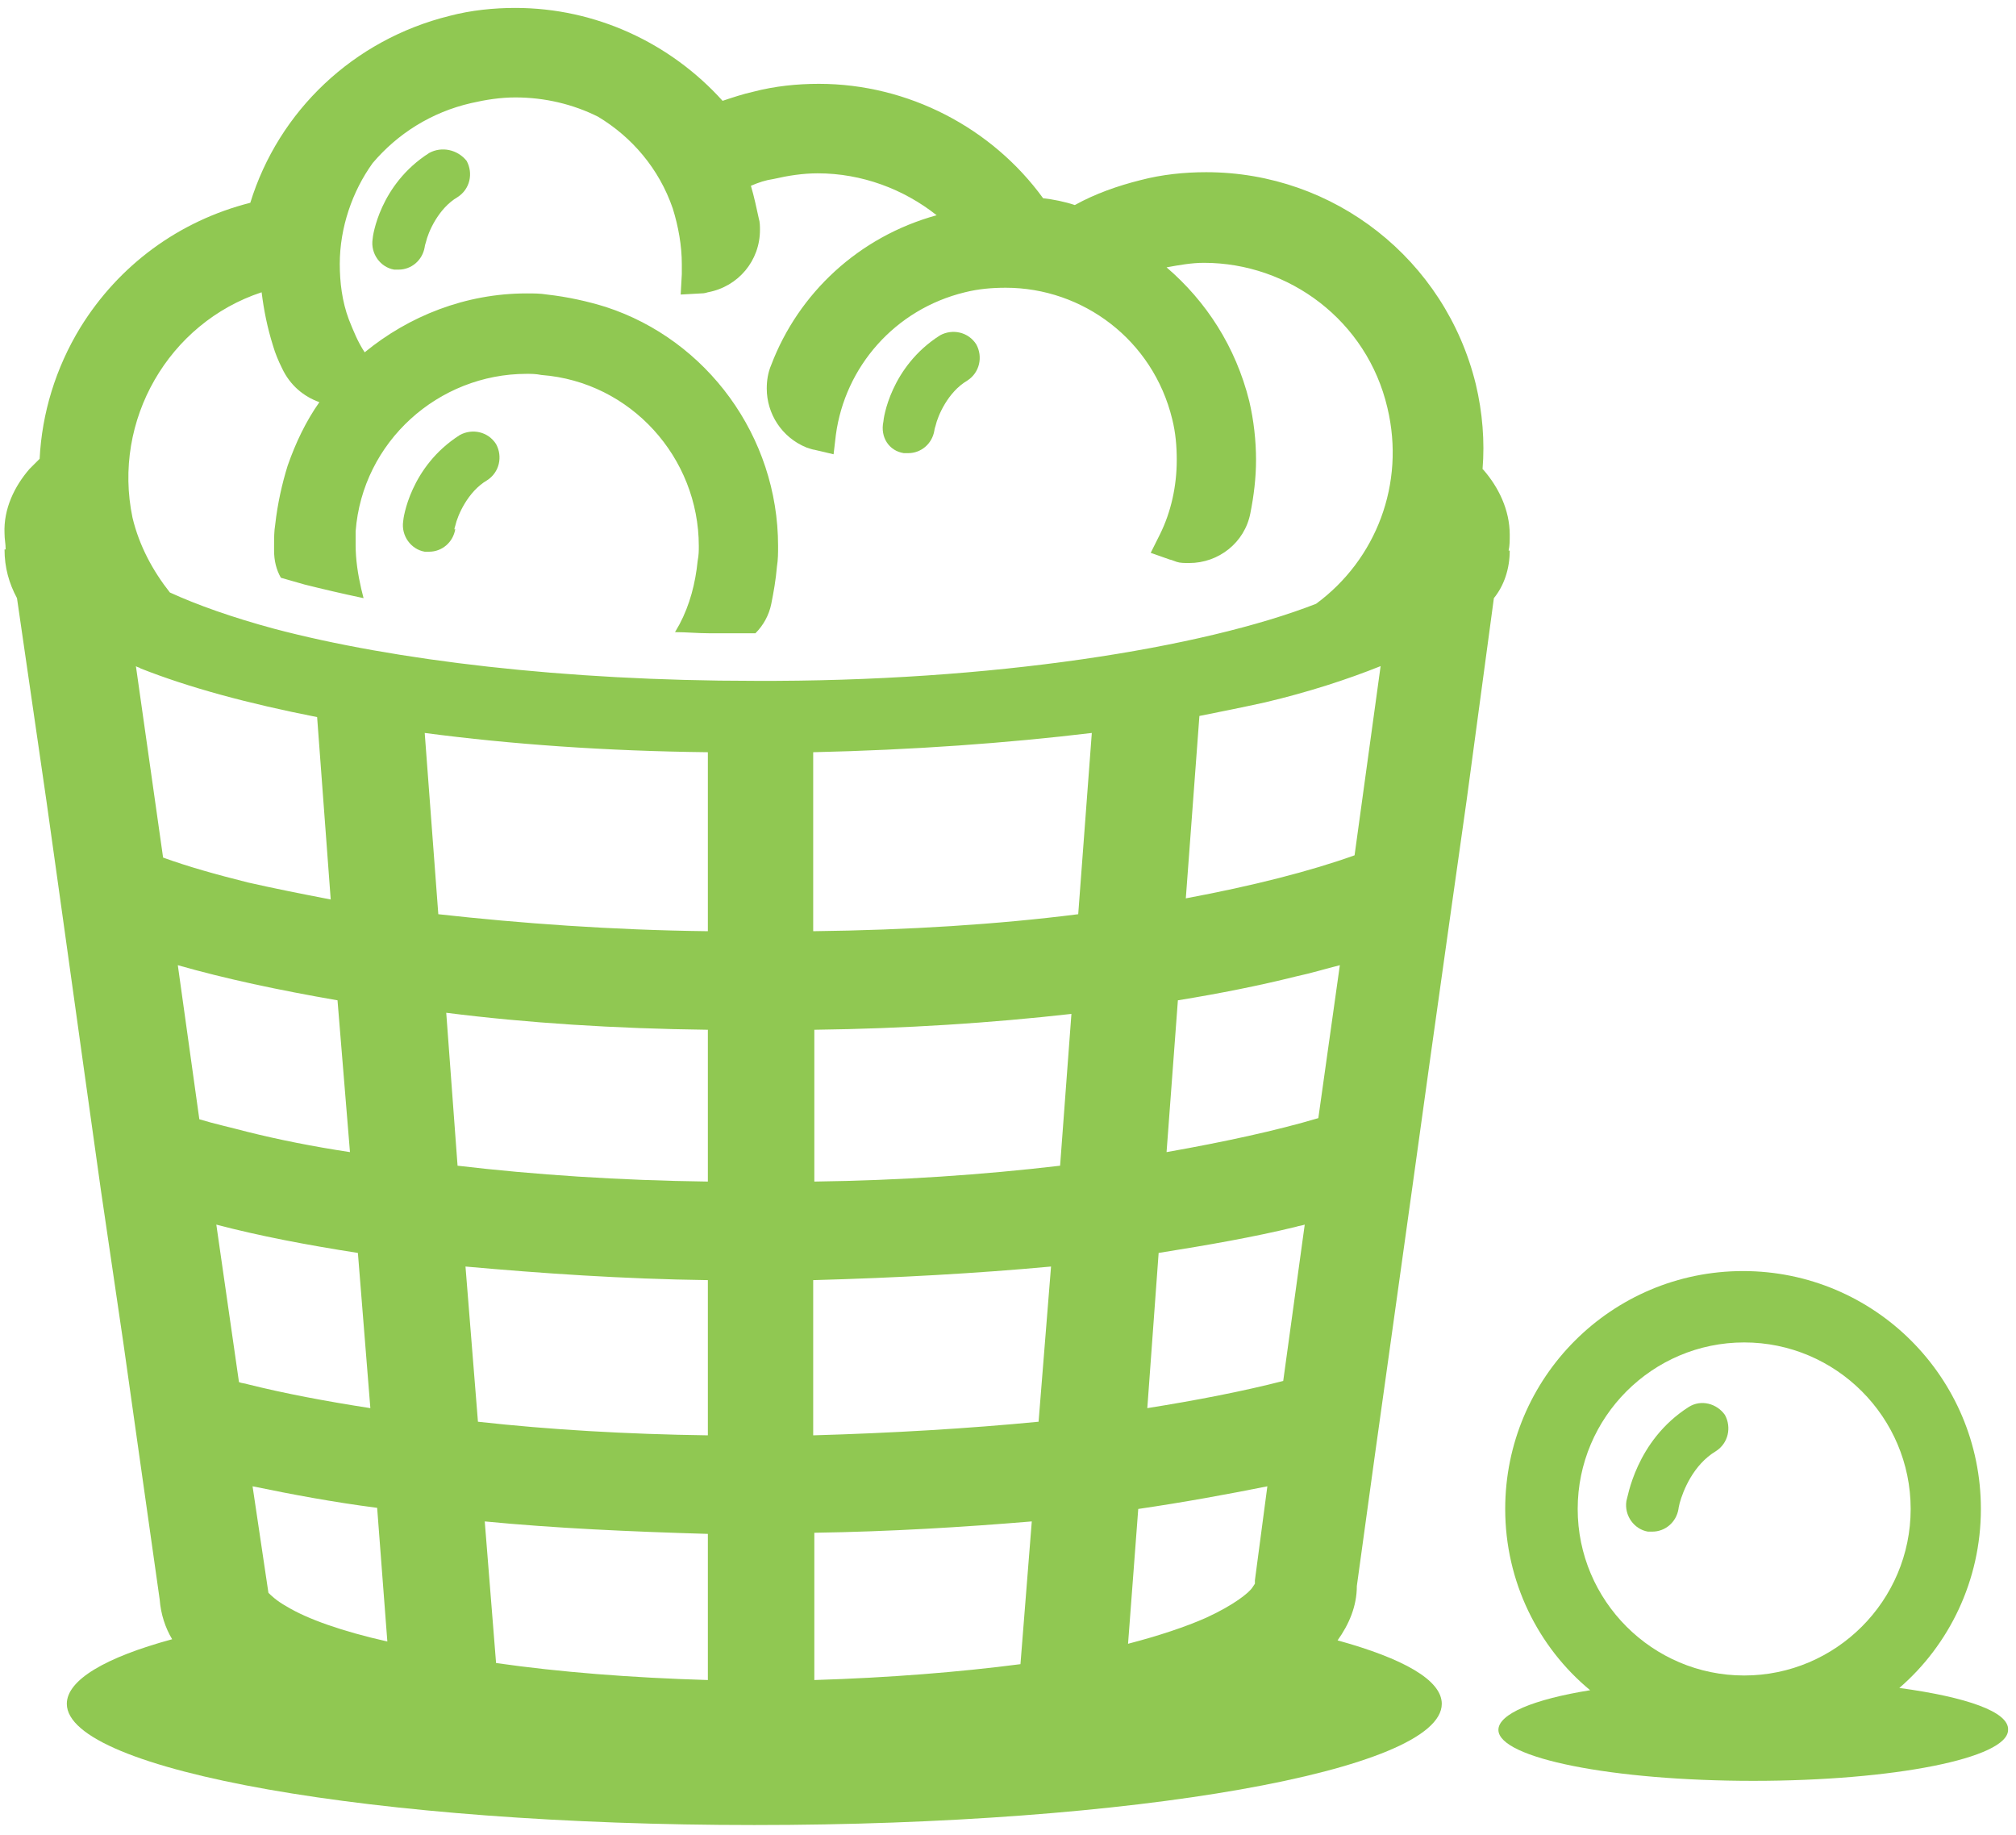 <?xml version="1.0" encoding="UTF-8"?>
<svg width="178px" height="162px" viewBox="0 0 178 162" version="1.1" xmlns="http://www.w3.org/2000/svg" xmlns:xlink="http://www.w3.org/1999/xlink">
    <!-- Generator: Sketch 48.2 (47327) - http://www.bohemiancoding.com/sketch -->
    <title>driving</title>
    <desc>Created with Sketch.</desc>
    <defs></defs>
    <g id="Page-1" stroke="none" stroke-width="1" fill="none" fill-rule="evenodd">
        <g id="driving" fill="#90C852" fill-rule="nonzero">
            <path d="M139.3,133.2 C139.3,125.1 145.9,118.5 154,118.5 C162.1,118.5 168.7,125.1 168.7,133.2 C168.7,141.3 162.1,147.9 154,147.9 C145.9,147.9 139.3,141.3 139.3,133.2 M167.7,149 C172.1,145.2 174.9,139.5 174.9,133.2 C174.9,121.6 165.5,112.2 153.9,112.2 C142.3,112.2 132.9,121.6 132.9,133.2 C132.9,139.6 135.8,145.4 140.4,149.2 C135.4,150 132.3,151.3 132.3,152.7 C132.3,155.2 142.4,157.2 154.8,157.2 C167.2,157.2 177.3,155.2 177.3,152.7 C177.4,151.1 173.6,149.8 167.7,149" id="Shape"></path>
            <path d="M149.1,124.2 C144.4,127.2 143.7,132.3 143.6,132.5 C143.4,133.8 144.3,135 145.5,135.2 C145.6,135.2 145.7,135.2 145.9,135.2 C147,135.2 148,134.4 148.2,133.2 C148.2,133.2 148.2,133.1 148.3,132.7 C148.6,131.6 149.5,129.3 151.5,128.1 C152.6,127.4 152.9,126 152.3,124.9 C151.6,123.9 150.2,123.5 149.1,124.2" id="Shape"></path>
            <path d="M37.9,13.5 C33.5,16.3 32.9,20.9 32.9,21.1 C32.7,22.4 33.6,23.6 34.8,23.8 C34.9,23.8 35.1,23.8 35.2,23.8 C36.3,23.8 37.3,23 37.5,21.8 C37.5,21.8 37.5,21.7 37.6,21.4 C37.8,20.5 38.7,18.4 40.4,17.4 C41.5,16.7 41.8,15.3 41.2,14.2 C40.4,13.2 39,12.9 37.9,13.5" id="Shape"></path>
            <path d="M79.8,40 C79.9,40 80,40 80.2,40 C81.3,40 82.3,39.2 82.5,38 C82.5,38 82.5,37.9 82.6,37.6 C82.8,36.7 83.7,34.6 85.4,33.6 C86.5,32.9 86.8,31.5 86.2,30.4 C85.5,29.3 84.1,29 83,29.6 C78.6,32.4 78,37 78,37.2 C77.7,38.6 78.5,39.8 79.8,40" id="Shape"></path>
            <path d="M40.2,46.4 C40.4,45.5 41.3,43.4 43,42.4 C44.1,41.7 44.4,40.3 43.8,39.2 C43.1,38.1 41.7,37.8 40.6,38.4 C36.2,41.2 35.6,45.8 35.6,46 C35.4,47.3 36.3,48.5 37.5,48.7 C37.6,48.7 37.8,48.7 37.9,48.7 C39,48.7 40,47.9 40.2,46.7 C40.1,46.8 40.1,46.7 40.2,46.4" id="Shape"></path>
            <path d="M119.6,75.5 C115.7,76.9 110.6,78.2 104.7,79.3 L105.9,63.2 C107.9,62.8 109.9,62.4 111.7,62 C115.5,61.1 118.9,60 121.9,58.8 L119.6,75.5 Z M106.5,142.8 C104.7,143.6 102.3,144.4 99.6,145.1 L100.5,133.2 C104.6,132.6 108.4,131.9 111.9,131.2 L110.8,139.5 L110.8,139.8 C110.8,139.8 110.8,139.8 110.6,140.1 C110.3,140.6 108.9,141.7 106.5,142.8 Z M25.3,141.8 C24.4,141.3 23.9,140.8 23.7,140.6 L22.3,131.2 C25.7,131.9 29.4,132.6 33.3,133.1 L34.2,144.9 C30.2,144 27.1,142.9 25.3,141.8 Z M12,58.8 C12.1,58.9 12.3,58.9 12.4,59 C16.7,60.7 21.9,62.1 28,63.3 L29.2,79.4 C26.6,78.9 24.1,78.4 21.9,77.9 C19.1,77.2 16.6,76.5 14.4,75.7 L12,58.8 Z M95.2,80.7 C88.1,81.6 80.2,82.1 71.8,82.2 L71.8,66.4 C80.6,66.2 88.9,65.6 96.4,64.7 L95.2,80.7 Z M103,101.7 L104,88.3 C107.7,87.7 111.2,87 114.4,86.2 C115.8,85.9 117.1,85.5 118.3,85.2 L116.4,98.7 C112.7,99.8 108.1,100.8 103,101.7 Z M102.3,110.6 C106.7,109.9 110.7,109.2 114.4,108.3 C114.7,108.2 114.9,108.2 115.2,108.1 L113.3,121.9 C109.8,122.8 105.7,123.6 101.3,124.3 L102.3,110.6 Z M42.8,134.3 C49,134.9 55.6,135.2 62.5,135.4 L62.5,148.3 C55.7,148.1 49.4,147.6 43.8,146.8 L42.8,134.3 Z M31.6,110.6 L32.7,124.3 C28.8,123.7 25.1,123 21.9,122.2 C21.6,122.1 21.3,122.1 21.1,122 L19.1,108.1 C22.9,109.1 27.1,109.9 31.6,110.6 Z M30.9,101.7 C27.6,101.2 24.6,100.6 21.8,99.9 C20.3,99.5 18.9,99.2 17.6,98.8 L15.7,85.2 C19.9,86.4 24.6,87.4 29.8,88.3 L30.9,101.7 Z M62.5,113 L62.5,126.7 C55.3,126.6 48.5,126.2 42.2,125.5 L41.1,111.8 C47.8,112.4 55,112.9 62.5,113 Z M62.5,90.9 L62.5,104.3 C54.7,104.2 47.2,103.7 40.4,102.9 L39.4,89.4 C46.5,90.3 54.3,90.8 62.5,90.9 Z M37.5,64.7 C45.1,65.7 53.5,66.3 62.5,66.4 L62.5,82.2 C54,82.1 45.9,81.5 38.7,80.7 L37.5,64.7 Z M92.8,111.8 L91.7,125.5 C85.5,126.1 78.8,126.5 71.8,126.7 L71.8,113 C79.2,112.8 86.3,112.4 92.8,111.8 Z M71.9,104.3 L71.9,90.9 C79.9,90.8 87.5,90.3 94.6,89.5 L93.6,102.9 C86.8,103.7 79.5,104.2 71.9,104.3 Z M23.1,25.8 C23.3,27.4 23.6,28.9 24.1,30.5 C24.3,31.2 24.6,31.9 24.9,32.5 C25.6,34 26.8,35 28.2,35.5 C27,37.2 26.1,39.1 25.4,41.1 C24.9,42.7 24.5,44.5 24.3,46.3 C24.2,46.9 24.2,47.5 24.2,48.2 C24.2,48.3 24.2,48.4 24.2,48.6 C24.2,49.5 24.4,50.3 24.8,51 C25.5,51.2 26.2,51.4 26.9,51.6 C28.5,52 30.2,52.4 32.1,52.8 L31.9,52 C31.6,50.7 31.4,49.4 31.4,48.1 C31.4,47.7 31.4,47.3 31.4,46.9 C32,39 38.7,33 46.5,33 C46.9,33 47.3,33 47.8,33.1 C55.7,33.7 61.7,40.4 61.7,48.2 C61.7,48.6 61.7,49 61.6,49.5 C61.4,51.5 60.9,53.4 60,55.1 L59.6,55.8 C60.6,55.8 61.6,55.9 62.6,55.9 C64,55.9 65.3,55.9 66.7,55.9 C67.4,55.2 67.9,54.3 68.1,53.3 C68.3,52.3 68.5,51.2 68.6,50 C68.7,49.4 68.7,48.8 68.7,48.2 C68.7,38.5 62.4,30 53.5,27.1 C51.9,26.6 50.1,26.2 48.3,26 C47.7,25.9 47.1,25.9 46.5,25.9 C41.1,25.9 36.1,27.9 32.2,31.1 C31.6,30.2 31.2,29.2 30.8,28.2 C30.2,26.6 30,24.9 30,23.3 C30,20.1 31.1,16.9 32.9,14.4 C35.1,11.8 38.1,9.9 41.6,9.1 C42.9,8.8 44.2,8.6 45.5,8.6 C48.1,8.6 50.6,9.2 52.8,10.3 C55.8,12.1 58.2,14.9 59.4,18.4 C59.9,20 60.2,21.7 60.2,23.3 C60.2,23.6 60.2,23.9 60.2,24.2 L60.1,26 L61.9,25.9 C62,25.9 62.2,25.9 62.5,25.8 C65.2,25.3 67.1,23 67.1,20.3 C67.1,20 67.1,19.6 67,19.3 C66.8,18.4 66.6,17.4 66.3,16.4 C67,16.1 67.6,15.9 68.3,15.8 C69.6,15.5 70.9,15.3 72.2,15.3 C76.1,15.3 79.8,16.7 82.7,19 C75.8,20.9 70.5,25.9 68.1,32.2 C67.8,32.9 67.7,33.6 67.7,34.3 C67.7,36.5 69,38.6 71.2,39.5 C71.5,39.6 71.8,39.7 71.9,39.7 L73.6,40.1 L73.8,38.4 C74.6,32.4 79,27.3 85.2,25.8 C86.4,25.5 87.6,25.4 88.8,25.4 C95.6,25.4 101.8,30 103.5,37 C103.8,38.2 103.9,39.4 103.9,40.6 C103.9,42.9 103.4,45.2 102.4,47.2 L101.6,48.8 L103.3,49.4 C103.4,49.4 103.6,49.5 103.9,49.6 C104.2,49.7 104.6,49.7 105,49.7 C107.6,49.7 109.9,47.9 110.4,45.3 C110.7,43.8 110.9,42.2 110.9,40.6 C110.9,38.9 110.7,37.1 110.3,35.4 L108.8,35.8 L110.3,35.4 C109.1,30.6 106.5,26.6 103,23.6 C104.1,23.4 105.2,23.2 106.3,23.2 C113.8,23.2 120.7,28.3 122.5,36 C124.1,42.7 121.5,49.4 116.2,53.3 C106.2,57.2 87.6,60.2 66.6,60.1 C49.9,60.1 34.8,58.3 24.2,55.5 C20.5,54.5 17.4,53.4 15,52.3 C13.5,50.4 12.3,48.2 11.7,45.7 C9.9,37.1 14.9,28.5 23.1,25.8 Z M71.9,148.3 L71.9,135.3 C78.6,135.2 85.1,134.8 91.1,134.3 L90.1,146.9 C84.7,147.6 78.5,148.1 71.9,148.3 Z M133.3,48.6 L133.2,48.6 C133.3,48.2 133.3,47.7 133.3,47.2 C133.3,45 132.3,43 131,41.5 C131,41.5 131,41.5 130.9,41.4 C131.1,39 130.9,36.4 130.3,33.9 C127.6,22.9 117.8,15.2 106.5,15.2 C104.6,15.2 102.6,15.4 100.7,15.9 C98.7,16.4 96.7,17.1 94.9,18.1 C94,17.8 93,17.6 92.1,17.5 C87.6,11.3 80.2,7.4 72.3,7.4 C70.4,7.4 68.4,7.6 66.5,8.1 C65.6,8.3 64.7,8.6 63.8,8.9 C59.2,3.8 52.6,0.7 45.5,0.7 C43.6,0.7 41.6,0.9 39.7,1.4 C31.2,3.5 24.6,9.8 22.1,17.9 C15.8,19.5 10.5,23.4 7.1,28.9 C4.9,32.5 3.7,36.5 3.5,40.5 C3.2,40.8 2.9,41.1 2.6,41.4 C1.3,42.9 0.3,44.9 0.4,47.1 C0.4,47.6 0.5,48 0.5,48.5 L0.4,48.5 C0.4,50.1 0.8,51.5 1.5,52.8 L4.1,70.7 L5.6,81.4 L7.4,94.3 L8.9,105 L10.9,118.6 L12.3,128.5 L14.1,141.2 C14.2,142.5 14.6,143.7 15.2,144.7 C9.3,146.3 5.9,148.3 5.9,150.4 C5.9,156.3 33.1,161.1 66.6,161.1 C100.1,161.1 127.3,156.3 127.3,150.4 C127.3,148.3 123.9,146.4 118.1,144.8 C119.1,143.4 119.8,141.8 119.8,140 L121.4,128.4 L122.8,118.4 L124.7,104.8 L126.2,94 L128,81.2 L129.5,70.6 L131.9,52.8 C132.8,51.7 133.3,50.2 133.3,48.6 Z" id="Shape"></path>
        </g>
    </g>
</svg>